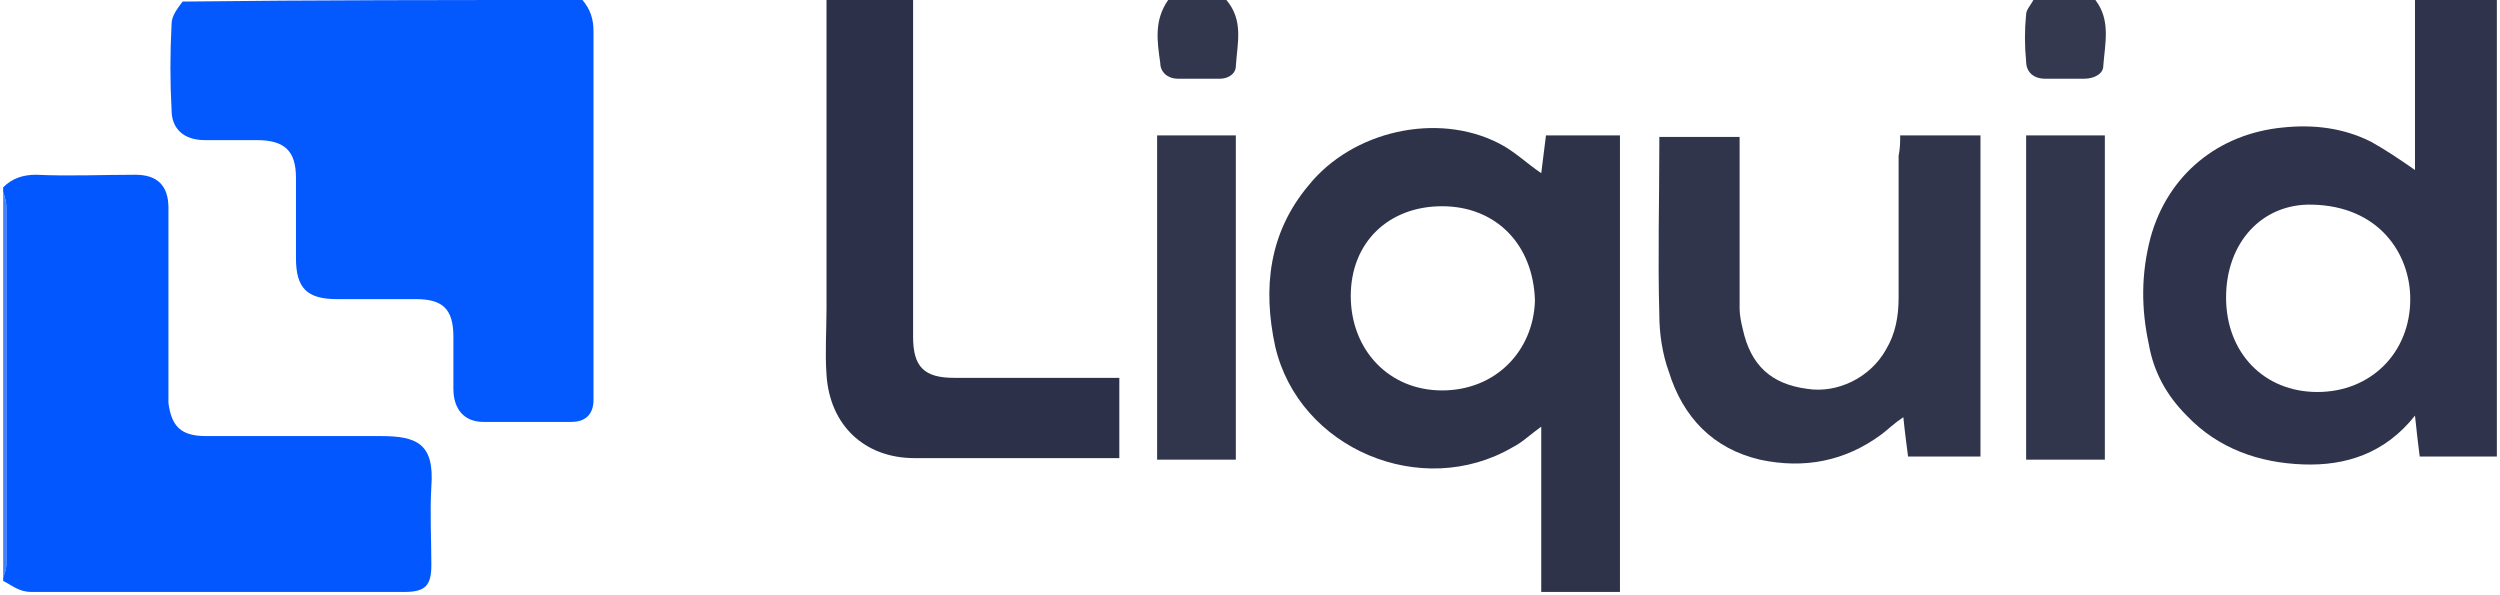 <?xml version="1.0" encoding="utf-8"?>
<!-- Generator: Adobe Illustrator 25.4.1, SVG Export Plug-In . SVG Version: 6.00 Build 0)  -->
<svg version="1.0" id="Layer_1" xmlns="http://www.w3.org/2000/svg" xmlns:xlink="http://www.w3.org/1999/xlink" x="0px" y="0px"
	 viewBox="0 0 158.8 37.8" style="enable-background:new 0 0 158.8 37.8;" xml:space="preserve">
<style type="text/css">
	.st0{fill:#0358FE;}
	.st1{fill:#0257FE;}
	.st2{fill:#2F334B;}
	.st3{fill:#2C3149;}
	.st4{fill:#32374E;}
	.st5{fill:#343950;}
	.st6{fill:#4081FE;}
	.st7{fill:#2E334A;}
	.st8{fill:#30354C;}
	.st9{fill:#31364D;}
</style>
<g>
	<path class="st0" d="M37,0c0.5,0.6,0.7,1.2,0.7,2c0,7.6,0,15.2,0,22.8c0,0.2,0,0.4,0,0.6c0,0.9-0.5,1.4-1.4,1.4c-1.9,0-3.7,0-5.6,0
		c-1.2,0-1.9-0.8-1.9-2.1c0-1.1,0-2.2,0-3.3c0-1.8-0.7-2.4-2.4-2.4c-1.7,0-3.3,0-5,0c-1.9,0-2.6-0.7-2.6-2.6c0-1.7,0-3.4,0-5.1
		c0-1.7-0.7-2.4-2.5-2.4c-1.1,0-2.2,0-3.3,0c-1.3,0-2.1-0.7-2.1-1.9c-0.1-1.8-0.1-3.6,0-5.5c0-0.5,0.4-1,0.7-1.4C20,0,28.5,0,37,0z"
		/>
	<path class="st1" d="M0.2,11.9c0.6-0.6,1.3-0.8,2.1-0.8c2.1,0.1,4.2,0,6.3,0c1.4,0,2.1,0.7,2.1,2.1c0,3.8,0,7.5,0,11.3
		c0,0.4,0,0.7,0,1.1c0.2,1.5,0.8,2.1,2.4,2.1c3.7,0,7.4,0,11.1,0c2.3,0,3.4,0.5,3.2,3.2c-0.1,1.7,0,3.3,0,5c0,1.3-0.4,1.7-1.7,1.7
		c-7.9,0-15.8,0-23.7,0c-0.8,0-1.2-0.4-1.8-0.7c0-0.1,0-0.2,0-0.2c0.1-0.3,0.2-0.6,0.2-0.8c0-7.6,0-15.2,0-22.8
		c0-0.3-0.1-0.6-0.2-0.9C0.2,12.1,0.2,12,0.2,11.9z"/>
	<path class="st2" d="M158.6,0c0,1.9,0,3.9,0,5.8c0,7.3,0,14.6,0,21.9c0,0.4,0,0.8,0,1.3c-1.7,0-3.2,0-4.9,0
		c-0.1-0.8-0.2-1.6-0.3-2.6c-1.9,2.4-4.4,3.2-7.1,3.1c-2.8-0.1-5.4-1-7.4-3.1c-1.3-1.3-2.1-2.8-2.4-4.5c-0.5-2.3-0.5-4.5,0.1-6.8
		c1.1-4,4.3-6.6,8.4-7c1.9-0.2,3.8,0,5.6,0.9c0.9,0.5,1.8,1.1,2.8,1.8c0-3.6,0-7.2,0-10.8C155.1,0,156.9,0,158.6,0z M141.4,18.9
		c0,3.5,2.4,6,5.8,6c3.4,0,5.9-2.5,5.9-5.9c0-2.9-2-5.9-6.2-6C143.7,12.9,141.4,15.4,141.4,18.9z"/>
	<path class="st3" d="M58,0c0,2.7,0,5.4,0,8.1c0,4.4,0,8.9,0,13.3c0,1.9,0.7,2.6,2.6,2.6c3.5,0,6.9,0,10.5,0c0,1.7,0,3.3,0,5.1
		c-0.4,0-0.7,0-1.1,0c-4,0-8,0-11.9,0c-3.2,0-5.4-2.1-5.6-5.3c-0.1-1.4,0-2.8,0-4.2c0-6.5,0-13.1,0-19.6C54.4,0,56.2,0,58,0z"/>
	<path class="st4" d="M77.9,0c1.1,1.3,0.7,2.7,0.6,4.2c0,0.5-0.5,0.8-1,0.8c-0.9,0-1.8,0-2.7,0c-0.6,0-1.1-0.4-1.1-1
		c-0.2-1.4-0.4-2.7,0.5-4C75.3,0,76.6,0,77.9,0z"/>
	<path class="st5" d="M133.1,0c1,1.3,0.6,2.8,0.5,4.2c0,0.5-0.6,0.8-1.2,0.8c-0.8,0-1.7,0-2.5,0c-0.7,0-1.2-0.4-1.2-1.1
		c-0.1-1-0.1-2,0-3c0-0.3,0.4-0.7,0.5-1C130.5,0,131.8,0,133.1,0z"/>
	<path class="st6" d="M0.2,12.2c0.1,0.3,0.2,0.6,0.2,0.9c0,7.6,0,15.2,0,22.8c0,0.3-0.1,0.6-0.2,0.8C0.2,28.5,0.2,20.3,0.2,12.2z"/>
	<path class="st7" d="M97.9,37.6c0-3.5,0-7,0-10.5c-0.7,0.5-1.2,1-1.8,1.3C90.3,31.8,82.5,28.5,81,22c-0.8-3.7-0.4-7.2,2.1-10.2
		c2.8-3.5,8.2-4.7,12.1-2.7c1,0.5,1.8,1.3,2.7,1.9c0.1-0.8,0.2-1.6,0.3-2.4c1.6,0,3.1,0,4.7,0c0,9.6,0,19.3,0,29
		C101.3,37.6,99.7,37.6,97.9,37.6z M91.6,13.1c-3.4,0-5.8,2.3-5.8,5.7c0,3.4,2.4,6,5.8,6c3.4,0,5.8-2.5,5.9-5.7
		C97.4,15.5,95,13.1,91.6,13.1z"/>
	<path class="st8" d="M120.7,8.6c1.8,0,3.4,0,5.1,0c0,6.8,0,13.6,0,20.4c-1.5,0-3,0-4.6,0c-0.1-0.8-0.2-1.5-0.3-2.5
		c-0.6,0.4-1,0.8-1.4,1.1c-2.3,1.7-4.9,2.2-7.7,1.6c-3-0.7-4.9-2.7-5.8-5.6c-0.4-1.1-0.6-2.4-0.6-3.6c-0.1-3.6,0-7.2,0-10.8
		c0-0.2,0-0.3,0-0.5c1.7,0,3.3,0,5.1,0c0,0.4,0,0.8,0,1.2c0,3.2,0,6.5,0,9.7c0,0.4,0.1,0.9,0.2,1.3c0.5,2.3,1.8,3.5,4.1,3.8
		c1.9,0.3,4-0.7,5-2.5c0.6-1,0.8-2.1,0.8-3.3c0-3,0-6,0-9C120.7,9.4,120.7,9,120.7,8.6z"/>
	<path class="st9" d="M73.5,8.6c1.7,0,3.3,0,5,0c0,6.8,0,13.7,0,20.6c-1.6,0-3.3,0-5,0C73.5,22.4,73.5,15.5,73.5,8.6z"/>
	<path class="st9" d="M133.7,29.2c-1.3,0-2.6,0-3.9,0c-0.4,0-0.7,0-1.1,0c0-6.9,0-13.7,0-20.6c1.7,0,3.3,0,5,0
		C133.7,15.4,133.7,22.3,133.7,29.2z"/>
</g>
</svg>
